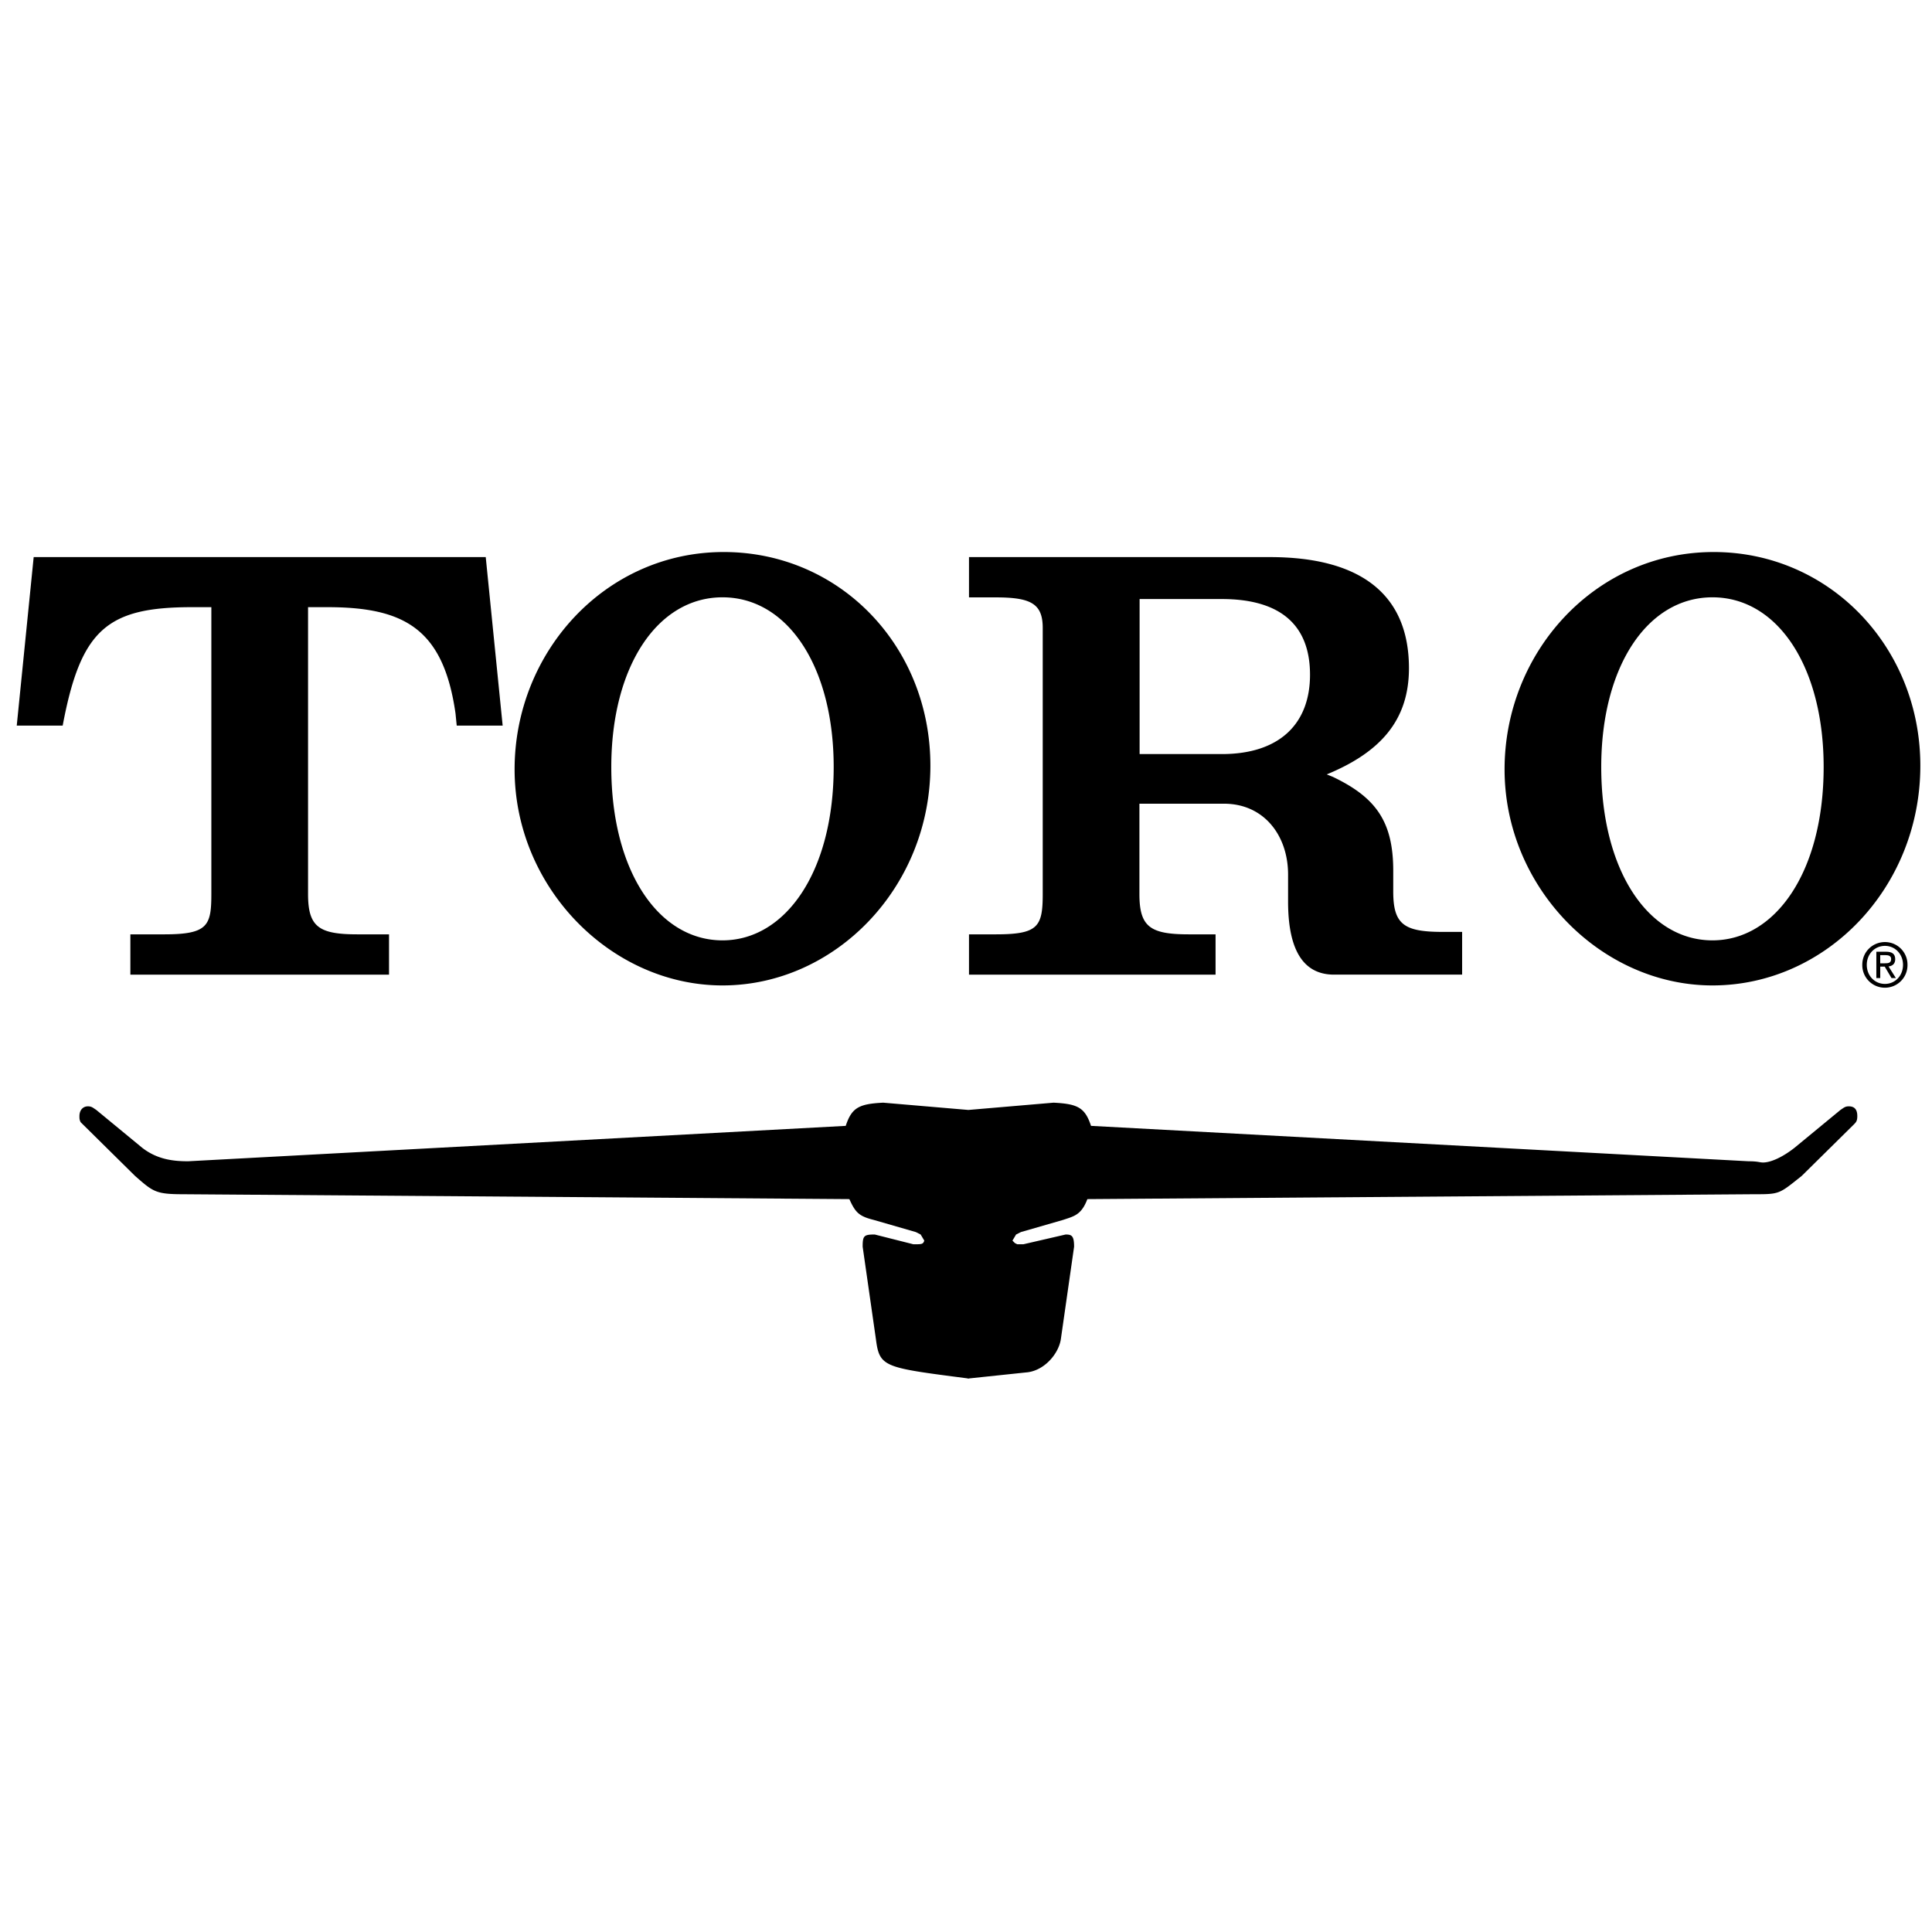 <svg xmlns="http://www.w3.org/2000/svg" width="2500" height="2500" viewBox="0 0 192.756 192.756"><g fill-rule="evenodd" clip-rule="evenodd"><path fill="#fff" d="M0 0h192.756v192.756H0V0z"/><path d="M184.459 110.38c-.361 0-.48.121-.844.365l-4.582 3.775c-1.086.853-2.291 1.462-3.135 1.462-.361 0-.482-.122-1.447-.122l-65.6-3.532c-.604-1.827-1.326-2.192-3.738-2.314l-8.499.726-8.498-.726c-2.412.122-3.135.487-3.738 2.314l-65.6 3.532c-1.327 0-3.015-.122-4.583-1.34l-4.582-3.775c-.362-.244-.483-.365-.844-.365-.482 0-.844.365-.844.974 0 .244 0 .365.121.609l5.426 5.359c1.809 1.583 2.05 1.827 4.824 1.827l66.444.487c.603 1.34.964 1.705 2.411 2.07l4.221 1.218.482.244.362.608c-.121.366-.241.366-1.085.366l-3.858-.975c-1.085 0-1.206.122-1.206 1.218l1.327 9.257c.359 2.784.842 2.802 9.134 3.878l.023.02.07-.007.057.007.019-.015 5.643-.594c1.809-.122 3.256-1.827 3.496-3.289l1.326-9.257c0-1.096-.24-1.218-.844-1.218l-4.221.975h-.602l-.242-.122-.24-.244.361-.608.482-.244 4.221-1.218c1.084-.365 1.809-.487 2.41-2.07l66.445-.487c2.652 0 2.531 0 4.824-1.827l5.184-5.115c.242-.244.363-.366.363-.854.002-.608-.241-.973-.844-.973zM143.947 92.976c-3.857 0-4.943-.731-4.943-4.02v-2.071c0-4.872-1.688-7.308-6.029-9.379l-.604-.244c5.307-2.192 8.201-5.359 8.201-10.597 0-7.551-5.066-11.083-13.869-11.083H96.677v4.019h2.653c3.498 0 4.703.609 4.703 3.045V89.2c0 3.289-.482 4.02-4.703 4.02h-2.653v4.02h24.6v-4.02h-2.652c-3.859 0-4.945-.731-4.945-4.02v-9.014h8.441c3.98 0 6.391 3.167 6.391 7.065v2.68c0 3.654.846 7.308 4.584 7.308h12.781v-4.263h-1.93zm-22.049-17.742h-8.199V59.766h8.199c5.668 0 8.803 2.436 8.803 7.551 0 4.872-3.013 7.917-8.803 7.917zM1.671 72.392h4.583c1.809-9.623 4.461-11.815 12.903-11.815h1.929V89.2c0 3.167-.362 4.02-4.703 4.02h-3.376v4.02h25.806v-4.02h-3.135c-3.859 0-4.944-.731-4.944-4.02V60.577h1.93c7.717 0 11.577 2.192 12.782 10.597l.121 1.218h4.583l-1.688-16.809H3.36L1.671 72.392zM72.204 55.076c-11.818 0-20.862 9.987-20.862 21.681 0 11.814 9.647 21.559 20.742 21.559 11.214 0 20.741-9.744 20.741-21.924-.001-11.937-9.045-21.316-20.621-21.316zm-.121 38.744c-6.392 0-11.094-6.943-11.094-17.296 0-9.988 4.582-16.93 11.094-16.93 6.511 0 11.094 6.942 11.094 16.93-.001 10.475-4.824 17.296-11.094 17.296zM170.973 55.076c-11.818 0-20.861 9.987-20.861 21.681 0 11.814 9.646 21.559 20.74 21.559 11.336 0 20.74-9.744 20.74-21.924 0-11.815-9.043-21.316-20.619-21.316zm-.121 38.744c-6.393 0-11.096-6.943-11.096-17.296 0-9.988 4.584-16.93 11.096-16.93s11.094 6.942 11.094 16.93c-.001 10.475-4.825 17.296-11.094 17.296zM188.061 93.99c-1.223 0-2.26.964-2.26 2.271a2.251 2.251 0 0 0 2.26 2.283 2.25 2.25 0 0 0 2.25-2.283 2.246 2.246 0 0 0-2.25-2.271zm0 4.175c-1.018 0-1.812-.808-1.812-1.903 0-1.079.795-1.892 1.812-1.892 1.008 0 1.803.813 1.803 1.892-.001 1.095-.796 1.903-1.803 1.903z"/><path d="M188.422 96.424c.375-.049.664-.253.664-.723 0-.518-.301-.747-.906-.747h-.977v2.626h.389v-1.139h.447l.676 1.139h.436l-.729-1.156zm-.832-.317v-.813h.531c.27 0 .559.061.559.386 0 .404-.295.428-.623.428h-.467v-.001z"/></g></svg>